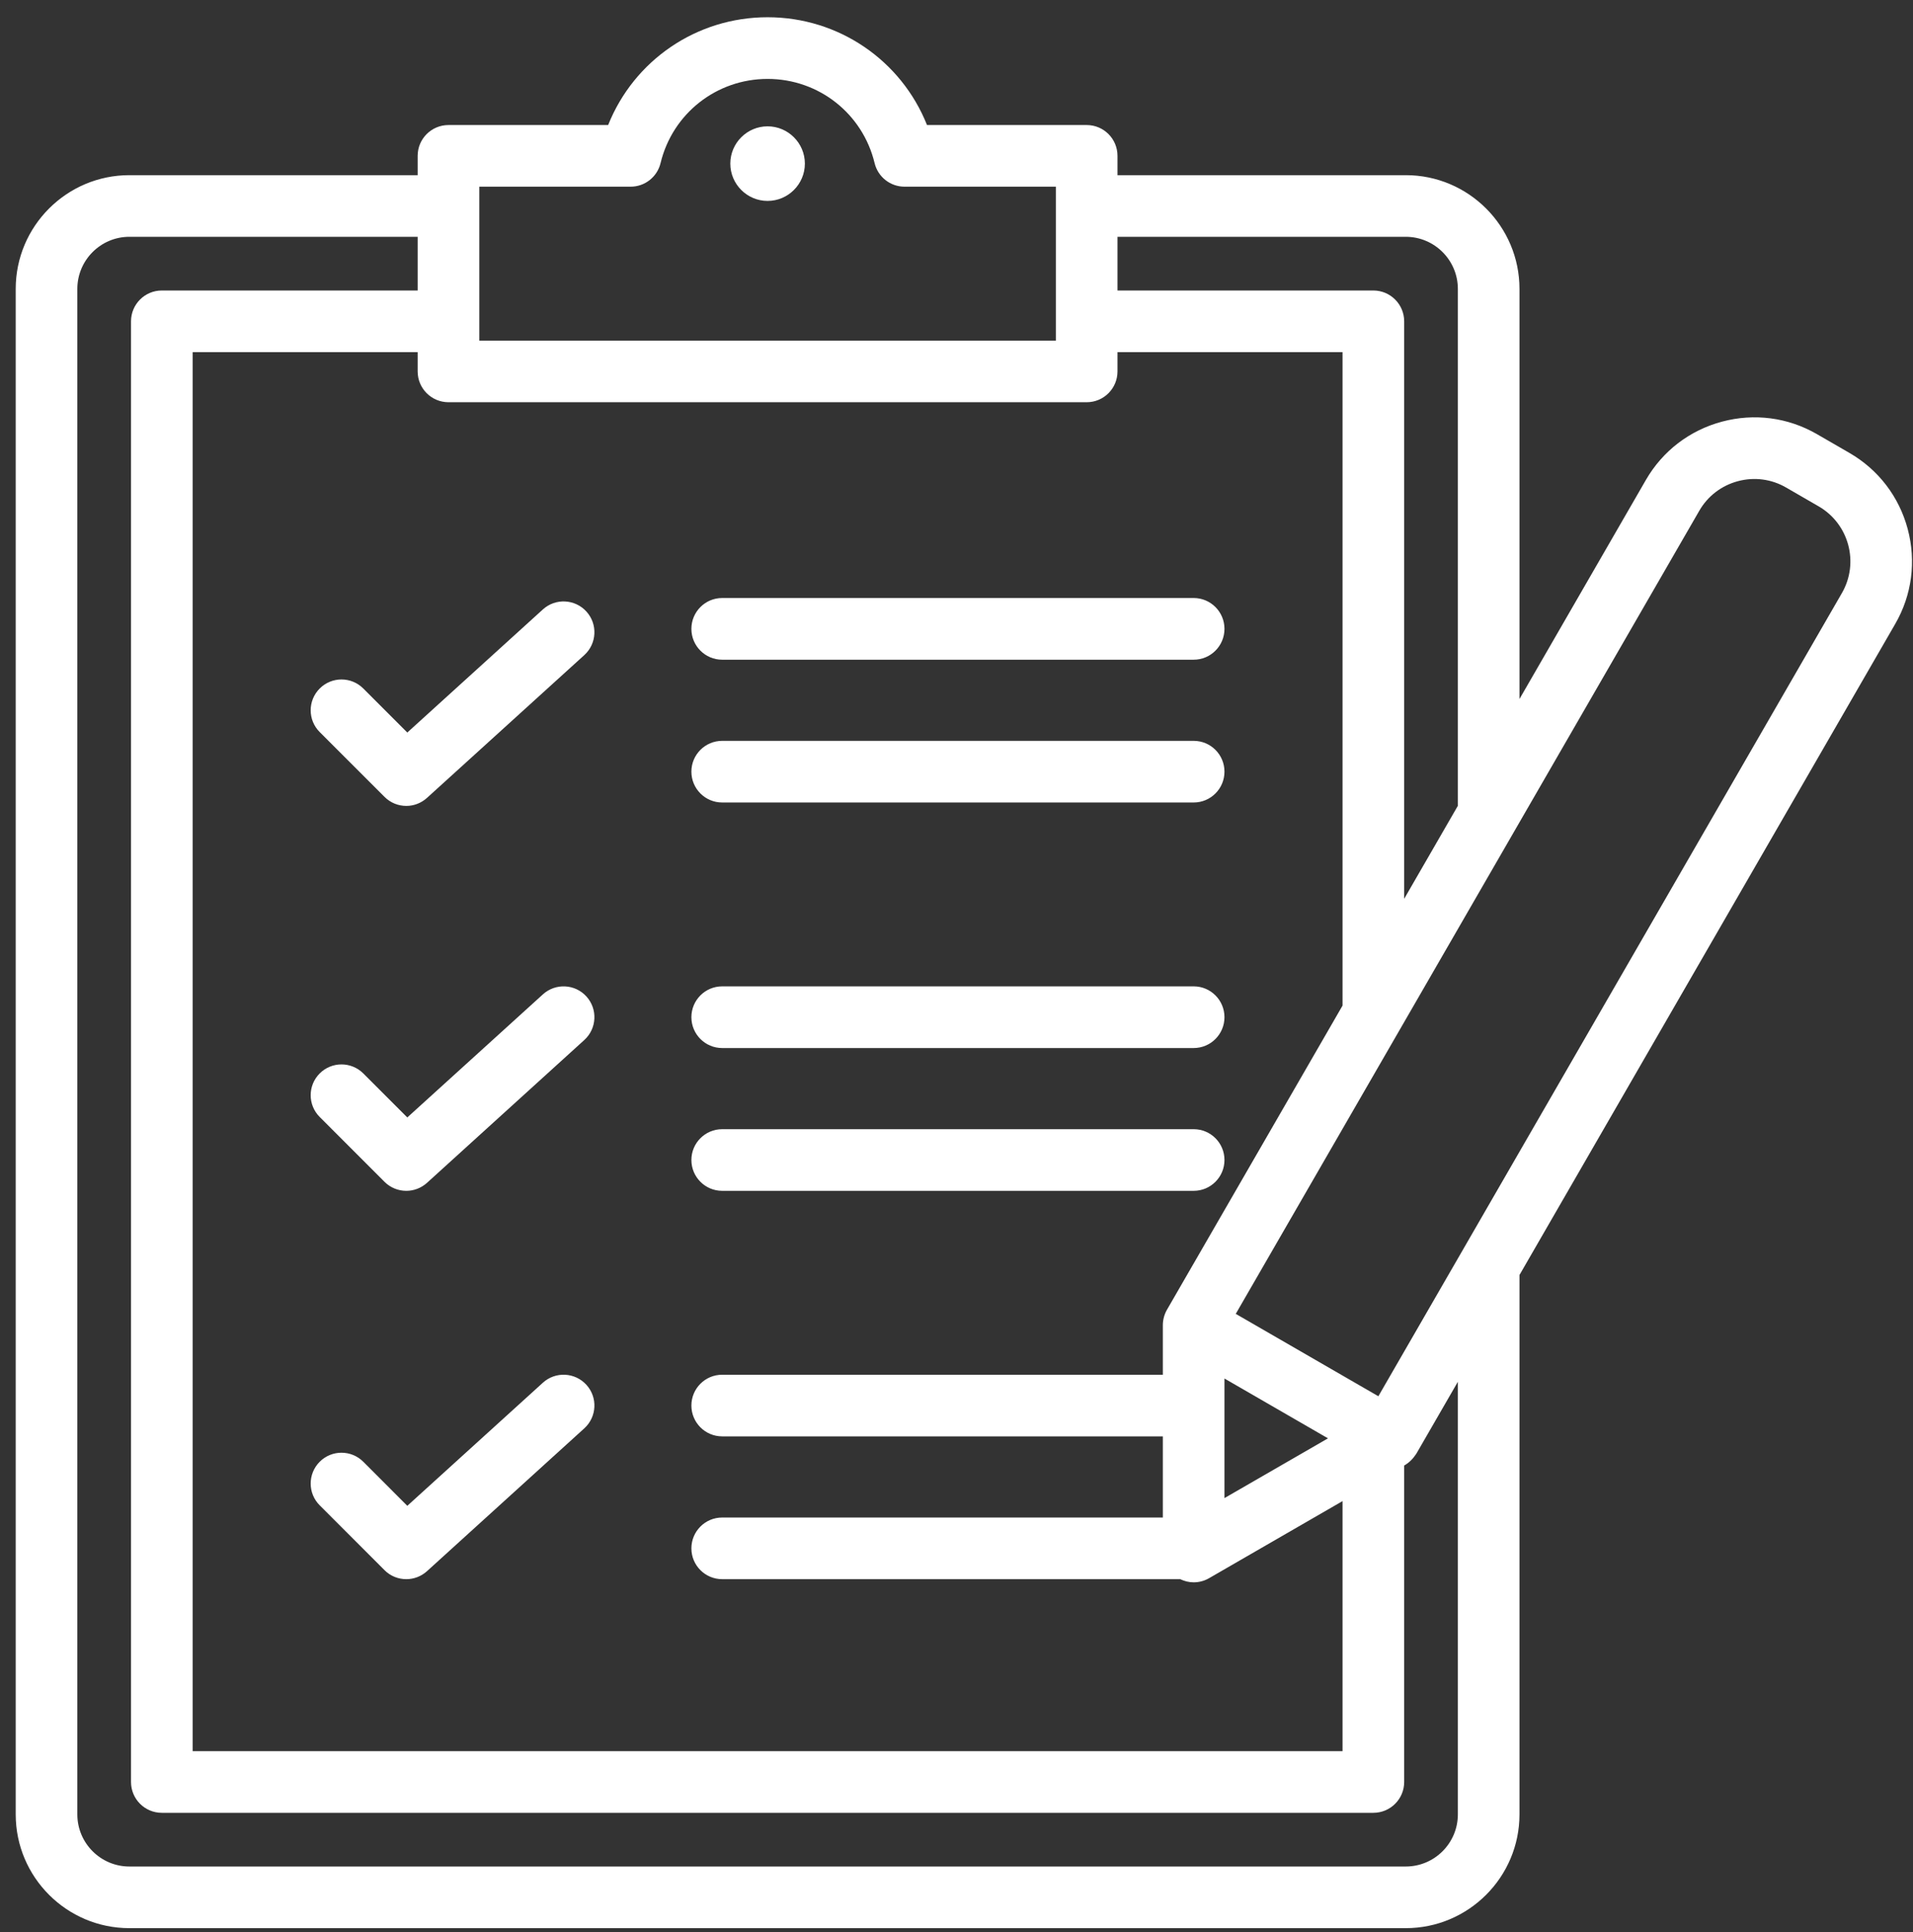<?xml version="1.0" encoding="UTF-8" standalone="no"?>
<!DOCTYPE svg PUBLIC "-//W3C//DTD SVG 1.1//EN" "http://www.w3.org/Graphics/SVG/1.1/DTD/svg11.dtd">
<svg width="100%" height="100%" viewBox="0 0 103 104" version="1.1" xmlns="http://www.w3.org/2000/svg" xmlns:xlink="http://www.w3.org/1999/xlink" xml:space="preserve" xmlns:serif="http://www.serif.com/" style="fill-rule:evenodd;clip-rule:evenodd;stroke-linejoin:round;stroke-miterlimit:2;">
    <rect x="0" y="0" width="103" height="104" fill="#333333" stroke="none"/>
    <g transform="matrix(1,0,0,1,-2778,-429)">
        <g transform="matrix(1,0,0,1,-0.43,0)">
            <g id="notes" transform="matrix(2,0,0,2,2807.66,459.286)">
                <path d="M0,22.069L-3.65,25.382L-4.835,24.196C-5.159,23.872 -5.684,23.872 -6.008,24.196C-6.332,24.52 -6.332,25.046 -6.008,25.369L-4.264,27.113C-4.103,27.275 -3.89,27.356 -3.677,27.356C-3.478,27.356 -3.279,27.284 -3.12,27.141L1.115,23.297C1.454,22.989 1.48,22.465 1.172,22.126C0.864,21.787 0.339,21.761 0,22.069M0,11.618L-3.65,14.93L-4.835,13.745C-5.159,13.422 -5.684,13.422 -6.008,13.745C-6.332,14.069 -6.332,14.594 -6.008,14.918L-4.264,16.662C-4.103,16.823 -3.89,16.905 -3.677,16.905C-3.478,16.905 -3.279,16.833 -3.12,16.69L1.115,12.846C1.454,12.538 1.48,12.014 1.172,11.674C0.864,11.335 0.339,11.31 0,11.618M17.52,11.402L4.827,11.402C4.369,11.402 3.998,11.774 3.998,12.232C3.998,12.69 4.369,13.062 4.827,13.062L17.52,13.062C17.978,13.062 18.349,12.69 18.349,12.232C18.349,11.774 17.978,11.402 17.52,11.402M17.52,15.246L4.827,15.246C4.369,15.246 3.998,15.617 3.998,16.075C3.998,16.533 4.369,16.905 4.827,16.905L17.52,16.905C17.978,16.905 18.349,16.533 18.349,16.075C18.349,15.617 17.978,15.246 17.52,15.246M4.827,2.611L17.52,2.611C17.978,2.611 18.349,2.239 18.349,1.781C18.349,1.323 17.978,0.951 17.52,0.951L4.827,0.951C4.369,0.951 3.998,1.323 3.998,1.781C3.998,2.239 4.369,2.611 4.827,2.611M17.52,4.795L4.827,4.795C4.369,4.795 3.998,5.166 3.998,5.624C3.998,6.082 4.369,6.454 4.827,6.454L17.52,6.454C17.978,6.454 18.349,6.082 18.349,5.624C18.349,5.166 17.978,4.795 17.52,4.795M-4.264,6.302C-4.103,6.464 -3.89,6.546 -3.677,6.546C-3.478,6.546 -3.279,6.474 -3.12,6.33L1.115,2.487C1.454,2.179 1.48,1.654 1.172,1.315C0.864,0.976 0.339,0.95 0,1.258L-3.65,4.571L-4.835,3.386C-5.159,3.062 -5.684,3.062 -6.008,3.386C-6.332,3.71 -6.332,4.235 -6.008,4.559L-4.264,6.302ZM34.345,-1.516L33.466,-2.024C33.073,-2.251 32.612,-2.311 32.17,-2.193C31.728,-2.074 31.359,-1.792 31.132,-1.398L18.653,20.216L22.492,22.433L34.971,0.818C35.442,0.002 35.161,-1.045 34.345,-1.516M24.632,22.044L23.514,23.98C23.424,24.117 23.322,24.22 23.187,24.298L23.187,32.814C23.187,33.273 22.815,33.644 22.357,33.644L-10.259,33.644C-10.717,33.644 -11.088,33.273 -11.088,32.814L-11.088,-6.495C-11.088,-6.953 -10.717,-7.325 -10.259,-7.325L-3.371,-7.325L-3.371,-8.77L-11.132,-8.77C-11.905,-8.77 -12.533,-8.141 -12.533,-7.368L-12.533,33.687C-12.533,34.46 -11.905,35.089 -11.132,35.089L23.23,35.089C24.003,35.089 24.632,34.46 24.632,33.687L24.632,22.044ZM-1.712,-5.976L13.81,-5.976L13.81,-10.119L9.736,-10.119C9.353,-10.119 9.02,-10.381 8.93,-10.754C8.608,-12.088 7.424,-13.019 6.049,-13.019C4.675,-13.019 3.49,-12.088 3.168,-10.754C3.078,-10.381 2.745,-10.119 2.362,-10.119L-1.712,-10.119L-1.712,-5.976ZM21.528,11.919L21.528,-5.666L15.469,-5.666L15.469,-5.147C15.469,-4.689 15.098,-4.318 14.64,-4.318L-2.541,-4.318C-2.999,-4.318 -3.371,-4.689 -3.371,-5.147L-3.371,-5.666L-9.429,-5.666L-9.429,31.985L21.528,31.985L21.528,25.255L17.934,27.33C17.806,27.404 17.663,27.441 17.52,27.441C17.396,27.441 17.273,27.411 17.158,27.356L4.827,27.356C4.369,27.356 3.998,26.985 3.998,26.527C3.998,26.069 4.369,25.697 4.827,25.697L16.69,25.697L16.69,23.513L4.827,23.513C4.369,23.513 3.998,23.141 3.998,22.683C3.998,22.225 4.369,21.854 4.827,21.854L16.69,21.854L16.69,20.52C16.69,20.376 16.729,20.23 16.801,20.105L21.528,11.919ZM18.349,25.174L21.136,23.566L18.349,21.956L18.349,25.174ZM15.469,-8.77L15.469,-7.325L22.357,-7.325C22.815,-7.325 23.187,-6.953 23.187,-6.495L23.187,9.046L24.632,6.543L24.632,-7.368C24.632,-8.141 24.003,-8.77 23.23,-8.77L15.469,-8.77ZM36.407,1.647L26.291,19.17L26.291,33.687C26.291,35.375 24.917,36.748 23.23,36.748L-11.132,36.748C-12.819,36.748 -14.192,35.375 -14.192,33.687L-14.192,-7.368C-14.192,-9.056 -12.819,-10.429 -11.132,-10.429L-3.371,-10.429L-3.371,-10.949C-3.371,-11.407 -2.999,-11.778 -2.541,-11.778L1.757,-11.778C2.45,-13.514 4.131,-14.679 6.049,-14.679C7.967,-14.679 9.649,-13.514 10.341,-11.778L14.64,-11.778C15.098,-11.778 15.469,-11.407 15.469,-10.949L15.469,-10.429L23.23,-10.429C24.918,-10.429 26.291,-9.056 26.291,-7.368L26.291,3.669L29.695,-2.228C30.144,-3.005 30.871,-3.562 31.741,-3.795C32.611,-4.028 33.518,-3.91 34.296,-3.461L35.175,-2.953C35.952,-2.504 36.509,-1.778 36.742,-0.908C36.975,-0.037 36.856,0.87 36.407,1.647M5.046,-10.74C5.046,-11.292 5.496,-11.743 6.049,-11.743C6.602,-11.743 7.053,-11.292 7.053,-10.74C7.053,-10.187 6.602,-9.736 6.049,-9.736C5.496,-9.736 5.046,-10.187 5.046,-10.74" style="fill:white;fill-rule:nonzero;"/>
            </g>
        </g>
    </g>
</svg>
